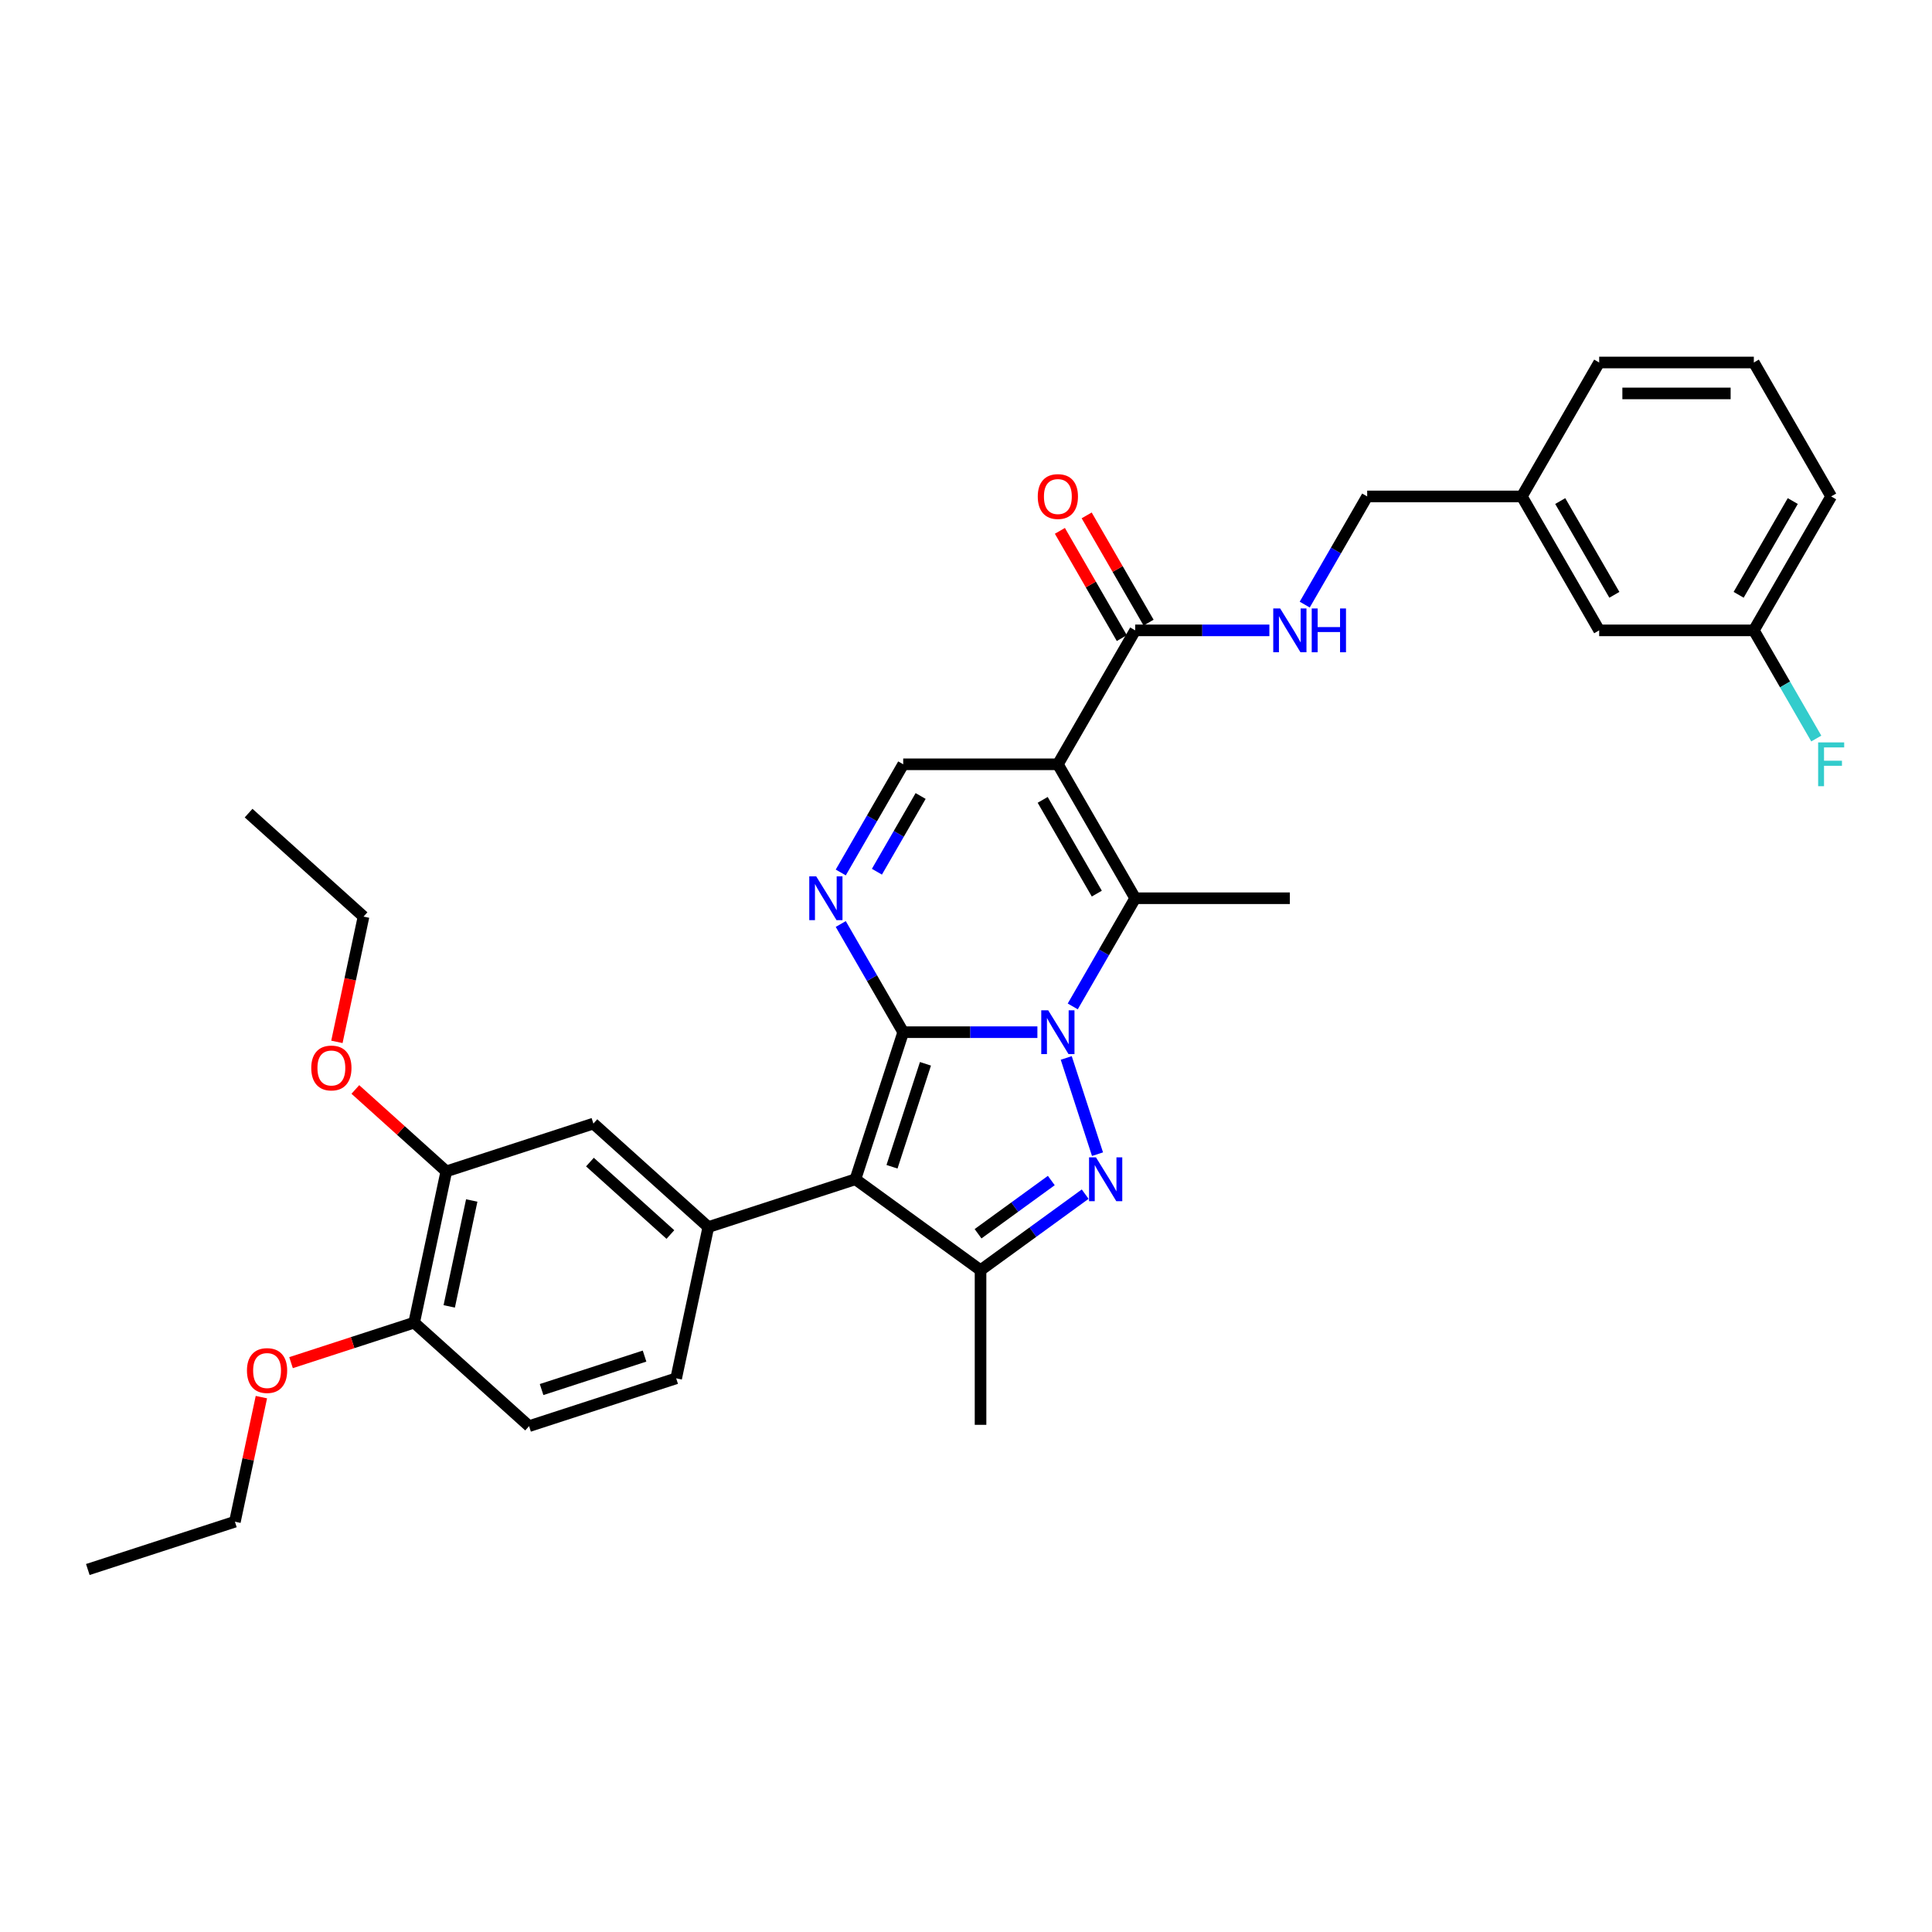 <?xml version='1.0' encoding='iso-8859-1'?>
<svg version='1.1' baseProfile='full'
              xmlns='http://www.w3.org/2000/svg'
                      xmlns:rdkit='http://www.rdkit.org/xml'
                      xmlns:xlink='http://www.w3.org/1999/xlink'
                  xml:space='preserve'
width='1000px' height='1000px' viewBox='0 0 1000 1000'>
<!-- END OF HEADER -->
<rect style='opacity:1.0;fill:#FFFFFF;stroke:none' width='1000' height='1000' x='0' y='0'> </rect>
<path class='bond-0' d='M 467.5,534.255 L 502.226,534.255' style='fill:none;fill-rule:evenodd;stroke:#000000;stroke-width:6px;stroke-linecap:butt;stroke-linejoin:miter;stroke-opacity:1' />
<path class='bond-0' d='M 502.226,534.255 L 536.952,534.255' style='fill:none;fill-rule:evenodd;stroke:#0000FF;stroke-width:6px;stroke-linecap:butt;stroke-linejoin:miter;stroke-opacity:1' />
<path class='bond-1' d='M 467.5,534.255 L 442.763,610.388' style='fill:none;fill-rule:evenodd;stroke:#000000;stroke-width:6px;stroke-linecap:butt;stroke-linejoin:miter;stroke-opacity:1' />
<path class='bond-1' d='M 479.016,550.623 L 461.7,603.916' style='fill:none;fill-rule:evenodd;stroke:#000000;stroke-width:6px;stroke-linecap:butt;stroke-linejoin:miter;stroke-opacity:1' />
<path class='bond-5' d='M 467.5,534.255 L 451.337,506.26' style='fill:none;fill-rule:evenodd;stroke:#000000;stroke-width:6px;stroke-linecap:butt;stroke-linejoin:miter;stroke-opacity:1' />
<path class='bond-5' d='M 451.337,506.26 L 435.174,478.266' style='fill:none;fill-rule:evenodd;stroke:#0000FF;stroke-width:6px;stroke-linecap:butt;stroke-linejoin:miter;stroke-opacity:1' />
<path class='bond-2' d='M 551.884,547.592 L 568.068,597.402' style='fill:none;fill-rule:evenodd;stroke:#0000FF;stroke-width:6px;stroke-linecap:butt;stroke-linejoin:miter;stroke-opacity:1' />
<path class='bond-4' d='M 555.251,520.919 L 571.413,492.924' style='fill:none;fill-rule:evenodd;stroke:#0000FF;stroke-width:6px;stroke-linecap:butt;stroke-linejoin:miter;stroke-opacity:1' />
<path class='bond-4' d='M 571.413,492.924 L 587.576,464.929' style='fill:none;fill-rule:evenodd;stroke:#000000;stroke-width:6px;stroke-linecap:butt;stroke-linejoin:miter;stroke-opacity:1' />
<path class='bond-6' d='M 442.763,610.388 L 507.525,657.441' style='fill:none;fill-rule:evenodd;stroke:#000000;stroke-width:6px;stroke-linecap:butt;stroke-linejoin:miter;stroke-opacity:1' />
<path class='bond-7' d='M 442.763,610.388 L 366.63,635.125' style='fill:none;fill-rule:evenodd;stroke:#000000;stroke-width:6px;stroke-linecap:butt;stroke-linejoin:miter;stroke-opacity:1' />
<path class='bond-33' d='M 561.689,618.089 L 534.607,637.765' style='fill:none;fill-rule:evenodd;stroke:#0000FF;stroke-width:6px;stroke-linecap:butt;stroke-linejoin:miter;stroke-opacity:1' />
<path class='bond-33' d='M 534.607,637.765 L 507.525,657.441' style='fill:none;fill-rule:evenodd;stroke:#000000;stroke-width:6px;stroke-linecap:butt;stroke-linejoin:miter;stroke-opacity:1' />
<path class='bond-33' d='M 544.154,611.039 L 525.197,624.812' style='fill:none;fill-rule:evenodd;stroke:#0000FF;stroke-width:6px;stroke-linecap:butt;stroke-linejoin:miter;stroke-opacity:1' />
<path class='bond-33' d='M 525.197,624.812 L 506.239,638.586' style='fill:none;fill-rule:evenodd;stroke:#000000;stroke-width:6px;stroke-linecap:butt;stroke-linejoin:miter;stroke-opacity:1' />
<path class='bond-3' d='M 547.551,395.603 L 467.5,395.603' style='fill:none;fill-rule:evenodd;stroke:#000000;stroke-width:6px;stroke-linecap:butt;stroke-linejoin:miter;stroke-opacity:1' />
<path class='bond-9' d='M 547.551,395.603 L 587.576,326.277' style='fill:none;fill-rule:evenodd;stroke:#000000;stroke-width:6px;stroke-linecap:butt;stroke-linejoin:miter;stroke-opacity:1' />
<path class='bond-34' d='M 547.551,395.603 L 587.576,464.929' style='fill:none;fill-rule:evenodd;stroke:#000000;stroke-width:6px;stroke-linecap:butt;stroke-linejoin:miter;stroke-opacity:1' />
<path class='bond-34' d='M 539.689,414.007 L 567.707,462.535' style='fill:none;fill-rule:evenodd;stroke:#000000;stroke-width:6px;stroke-linecap:butt;stroke-linejoin:miter;stroke-opacity:1' />
<path class='bond-18' d='M 587.576,464.929 L 667.627,464.929' style='fill:none;fill-rule:evenodd;stroke:#000000;stroke-width:6px;stroke-linecap:butt;stroke-linejoin:miter;stroke-opacity:1' />
<path class='bond-8' d='M 435.174,451.593 L 451.337,423.598' style='fill:none;fill-rule:evenodd;stroke:#0000FF;stroke-width:6px;stroke-linecap:butt;stroke-linejoin:miter;stroke-opacity:1' />
<path class='bond-8' d='M 451.337,423.598 L 467.5,395.603' style='fill:none;fill-rule:evenodd;stroke:#000000;stroke-width:6px;stroke-linecap:butt;stroke-linejoin:miter;stroke-opacity:1' />
<path class='bond-8' d='M 453.888,451.199 L 465.202,431.603' style='fill:none;fill-rule:evenodd;stroke:#0000FF;stroke-width:6px;stroke-linecap:butt;stroke-linejoin:miter;stroke-opacity:1' />
<path class='bond-8' d='M 465.202,431.603 L 476.516,412.007' style='fill:none;fill-rule:evenodd;stroke:#000000;stroke-width:6px;stroke-linecap:butt;stroke-linejoin:miter;stroke-opacity:1' />
<path class='bond-21' d='M 507.525,657.441 L 507.525,737.492' style='fill:none;fill-rule:evenodd;stroke:#000000;stroke-width:6px;stroke-linecap:butt;stroke-linejoin:miter;stroke-opacity:1' />
<path class='bond-10' d='M 366.63,635.125 L 307.14,581.561' style='fill:none;fill-rule:evenodd;stroke:#000000;stroke-width:6px;stroke-linecap:butt;stroke-linejoin:miter;stroke-opacity:1' />
<path class='bond-10' d='M 346.993,638.989 L 305.351,601.493' style='fill:none;fill-rule:evenodd;stroke:#000000;stroke-width:6px;stroke-linecap:butt;stroke-linejoin:miter;stroke-opacity:1' />
<path class='bond-13' d='M 366.63,635.125 L 349.986,713.427' style='fill:none;fill-rule:evenodd;stroke:#000000;stroke-width:6px;stroke-linecap:butt;stroke-linejoin:miter;stroke-opacity:1' />
<path class='bond-11' d='M 587.576,326.277 L 622.302,326.277' style='fill:none;fill-rule:evenodd;stroke:#000000;stroke-width:6px;stroke-linecap:butt;stroke-linejoin:miter;stroke-opacity:1' />
<path class='bond-11' d='M 622.302,326.277 L 657.028,326.277' style='fill:none;fill-rule:evenodd;stroke:#0000FF;stroke-width:6px;stroke-linecap:butt;stroke-linejoin:miter;stroke-opacity:1' />
<path class='bond-15' d='M 594.509,322.274 L 578.485,294.52' style='fill:none;fill-rule:evenodd;stroke:#000000;stroke-width:6px;stroke-linecap:butt;stroke-linejoin:miter;stroke-opacity:1' />
<path class='bond-15' d='M 578.485,294.52 L 562.46,266.765' style='fill:none;fill-rule:evenodd;stroke:#FF0000;stroke-width:6px;stroke-linecap:butt;stroke-linejoin:miter;stroke-opacity:1' />
<path class='bond-15' d='M 580.644,330.28 L 564.619,302.525' style='fill:none;fill-rule:evenodd;stroke:#000000;stroke-width:6px;stroke-linecap:butt;stroke-linejoin:miter;stroke-opacity:1' />
<path class='bond-15' d='M 564.619,302.525 L 548.595,274.77' style='fill:none;fill-rule:evenodd;stroke:#FF0000;stroke-width:6px;stroke-linecap:butt;stroke-linejoin:miter;stroke-opacity:1' />
<path class='bond-12' d='M 307.14,581.561 L 231.007,606.298' style='fill:none;fill-rule:evenodd;stroke:#000000;stroke-width:6px;stroke-linecap:butt;stroke-linejoin:miter;stroke-opacity:1' />
<path class='bond-17' d='M 675.327,312.94 L 691.49,284.946' style='fill:none;fill-rule:evenodd;stroke:#0000FF;stroke-width:6px;stroke-linecap:butt;stroke-linejoin:miter;stroke-opacity:1' />
<path class='bond-17' d='M 691.49,284.946 L 707.652,256.951' style='fill:none;fill-rule:evenodd;stroke:#000000;stroke-width:6px;stroke-linecap:butt;stroke-linejoin:miter;stroke-opacity:1' />
<path class='bond-23' d='M 231.007,606.298 L 207.467,585.102' style='fill:none;fill-rule:evenodd;stroke:#000000;stroke-width:6px;stroke-linecap:butt;stroke-linejoin:miter;stroke-opacity:1' />
<path class='bond-23' d='M 207.467,585.102 L 183.926,563.906' style='fill:none;fill-rule:evenodd;stroke:#FF0000;stroke-width:6px;stroke-linecap:butt;stroke-linejoin:miter;stroke-opacity:1' />
<path class='bond-35' d='M 231.007,606.298 L 214.364,684.599' style='fill:none;fill-rule:evenodd;stroke:#000000;stroke-width:6px;stroke-linecap:butt;stroke-linejoin:miter;stroke-opacity:1' />
<path class='bond-35' d='M 244.171,621.372 L 232.521,676.183' style='fill:none;fill-rule:evenodd;stroke:#000000;stroke-width:6px;stroke-linecap:butt;stroke-linejoin:miter;stroke-opacity:1' />
<path class='bond-16' d='M 349.986,713.427 L 273.853,738.164' style='fill:none;fill-rule:evenodd;stroke:#000000;stroke-width:6px;stroke-linecap:butt;stroke-linejoin:miter;stroke-opacity:1' />
<path class='bond-16' d='M 333.619,701.911 L 280.326,719.227' style='fill:none;fill-rule:evenodd;stroke:#000000;stroke-width:6px;stroke-linecap:butt;stroke-linejoin:miter;stroke-opacity:1' />
<path class='bond-14' d='M 214.364,684.599 L 273.853,738.164' style='fill:none;fill-rule:evenodd;stroke:#000000;stroke-width:6px;stroke-linecap:butt;stroke-linejoin:miter;stroke-opacity:1' />
<path class='bond-25' d='M 214.364,684.599 L 182.501,694.952' style='fill:none;fill-rule:evenodd;stroke:#000000;stroke-width:6px;stroke-linecap:butt;stroke-linejoin:miter;stroke-opacity:1' />
<path class='bond-25' d='M 182.501,694.952 L 150.639,705.305' style='fill:none;fill-rule:evenodd;stroke:#FF0000;stroke-width:6px;stroke-linecap:butt;stroke-linejoin:miter;stroke-opacity:1' />
<path class='bond-22' d='M 707.652,256.951 L 787.703,256.951' style='fill:none;fill-rule:evenodd;stroke:#000000;stroke-width:6px;stroke-linecap:butt;stroke-linejoin:miter;stroke-opacity:1' />
<path class='bond-19' d='M 827.729,326.277 L 787.703,256.951' style='fill:none;fill-rule:evenodd;stroke:#000000;stroke-width:6px;stroke-linecap:butt;stroke-linejoin:miter;stroke-opacity:1' />
<path class='bond-19' d='M 835.59,307.873 L 807.572,259.345' style='fill:none;fill-rule:evenodd;stroke:#000000;stroke-width:6px;stroke-linecap:butt;stroke-linejoin:miter;stroke-opacity:1' />
<path class='bond-20' d='M 827.729,326.277 L 907.78,326.277' style='fill:none;fill-rule:evenodd;stroke:#000000;stroke-width:6px;stroke-linecap:butt;stroke-linejoin:miter;stroke-opacity:1' />
<path class='bond-24' d='M 907.78,326.277 L 923.943,354.272' style='fill:none;fill-rule:evenodd;stroke:#000000;stroke-width:6px;stroke-linecap:butt;stroke-linejoin:miter;stroke-opacity:1' />
<path class='bond-24' d='M 923.943,354.272 L 940.105,382.267' style='fill:none;fill-rule:evenodd;stroke:#33CCCC;stroke-width:6px;stroke-linecap:butt;stroke-linejoin:miter;stroke-opacity:1' />
<path class='bond-36' d='M 907.78,326.277 L 947.805,256.951' style='fill:none;fill-rule:evenodd;stroke:#000000;stroke-width:6px;stroke-linecap:butt;stroke-linejoin:miter;stroke-opacity:1' />
<path class='bond-36' d='M 899.918,307.873 L 927.936,259.345' style='fill:none;fill-rule:evenodd;stroke:#000000;stroke-width:6px;stroke-linecap:butt;stroke-linejoin:miter;stroke-opacity:1' />
<path class='bond-28' d='M 787.703,256.951 L 827.729,187.625' style='fill:none;fill-rule:evenodd;stroke:#000000;stroke-width:6px;stroke-linecap:butt;stroke-linejoin:miter;stroke-opacity:1' />
<path class='bond-29' d='M 174.38,539.269 L 181.271,506.85' style='fill:none;fill-rule:evenodd;stroke:#FF0000;stroke-width:6px;stroke-linecap:butt;stroke-linejoin:miter;stroke-opacity:1' />
<path class='bond-29' d='M 181.271,506.85 L 188.162,474.432' style='fill:none;fill-rule:evenodd;stroke:#000000;stroke-width:6px;stroke-linecap:butt;stroke-linejoin:miter;stroke-opacity:1' />
<path class='bond-30' d='M 135.294,723.153 L 128.441,755.396' style='fill:none;fill-rule:evenodd;stroke:#FF0000;stroke-width:6px;stroke-linecap:butt;stroke-linejoin:miter;stroke-opacity:1' />
<path class='bond-30' d='M 128.441,755.396 L 121.587,787.638' style='fill:none;fill-rule:evenodd;stroke:#000000;stroke-width:6px;stroke-linecap:butt;stroke-linejoin:miter;stroke-opacity:1' />
<path class='bond-26' d='M 907.78,187.625 L 827.729,187.625' style='fill:none;fill-rule:evenodd;stroke:#000000;stroke-width:6px;stroke-linecap:butt;stroke-linejoin:miter;stroke-opacity:1' />
<path class='bond-26' d='M 895.772,203.635 L 839.736,203.635' style='fill:none;fill-rule:evenodd;stroke:#000000;stroke-width:6px;stroke-linecap:butt;stroke-linejoin:miter;stroke-opacity:1' />
<path class='bond-27' d='M 907.78,187.625 L 947.805,256.951' style='fill:none;fill-rule:evenodd;stroke:#000000;stroke-width:6px;stroke-linecap:butt;stroke-linejoin:miter;stroke-opacity:1' />
<path class='bond-32' d='M 188.162,474.432 L 128.672,420.867' style='fill:none;fill-rule:evenodd;stroke:#000000;stroke-width:6px;stroke-linecap:butt;stroke-linejoin:miter;stroke-opacity:1' />
<path class='bond-31' d='M 121.587,787.638 L 45.455,812.375' style='fill:none;fill-rule:evenodd;stroke:#000000;stroke-width:6px;stroke-linecap:butt;stroke-linejoin:miter;stroke-opacity:1' />
<path  class='atom-1' d='M 542.539 522.92
L 549.968 534.928
Q 550.705 536.112, 551.889 538.258
Q 553.074 540.403, 553.138 540.531
L 553.138 522.92
L 556.148 522.92
L 556.148 545.591
L 553.042 545.591
L 545.069 532.462
Q 544.141 530.925, 543.148 529.164
Q 542.187 527.403, 541.899 526.859
L 541.899 545.591
L 538.953 545.591
L 538.953 522.92
L 542.539 522.92
' fill='#0000FF'/>
<path  class='atom-3' d='M 567.277 599.053
L 574.705 611.061
Q 575.442 612.245, 576.627 614.391
Q 577.811 616.536, 577.875 616.664
L 577.875 599.053
L 580.885 599.053
L 580.885 621.723
L 577.779 621.723
L 569.806 608.595
Q 568.878 607.058, 567.885 605.297
Q 566.924 603.536, 566.636 602.992
L 566.636 621.723
L 563.69 621.723
L 563.69 599.053
L 567.277 599.053
' fill='#0000FF'/>
<path  class='atom-6' d='M 422.463 453.594
L 429.892 465.602
Q 430.628 466.786, 431.813 468.932
Q 432.998 471.077, 433.062 471.205
L 433.062 453.594
L 436.072 453.594
L 436.072 476.264
L 432.966 476.264
L 424.993 463.136
Q 424.064 461.599, 423.072 459.838
Q 422.111 458.077, 421.823 457.532
L 421.823 476.264
L 418.877 476.264
L 418.877 453.594
L 422.463 453.594
' fill='#0000FF'/>
<path  class='atom-12' d='M 662.616 314.942
L 670.045 326.949
Q 670.781 328.134, 671.966 330.28
Q 673.151 332.425, 673.215 332.553
L 673.215 314.942
L 676.224 314.942
L 676.224 337.612
L 673.119 337.612
L 665.145 324.484
Q 664.217 322.947, 663.224 321.186
Q 662.264 319.425, 661.975 318.88
L 661.975 337.612
L 659.03 337.612
L 659.03 314.942
L 662.616 314.942
' fill='#0000FF'/>
<path  class='atom-12' d='M 678.946 314.942
L 682.02 314.942
L 682.02 324.58
L 693.612 324.58
L 693.612 314.942
L 696.686 314.942
L 696.686 337.612
L 693.612 337.612
L 693.612 327.142
L 682.02 327.142
L 682.02 337.612
L 678.946 337.612
L 678.946 314.942
' fill='#0000FF'/>
<path  class='atom-16' d='M 537.144 257.015
Q 537.144 251.571, 539.834 248.53
Q 542.523 245.488, 547.551 245.488
Q 552.578 245.488, 555.268 248.53
Q 557.957 251.571, 557.957 257.015
Q 557.957 262.522, 555.236 265.66
Q 552.514 268.766, 547.551 268.766
Q 542.556 268.766, 539.834 265.66
Q 537.144 262.554, 537.144 257.015
M 547.551 266.205
Q 551.009 266.205, 552.866 263.899
Q 554.755 261.562, 554.755 257.015
Q 554.755 252.564, 552.866 250.323
Q 551.009 248.049, 547.551 248.049
Q 544.092 248.049, 542.203 250.291
Q 540.346 252.532, 540.346 257.015
Q 540.346 261.594, 542.203 263.899
Q 544.092 266.205, 547.551 266.205
' fill='#FF0000'/>
<path  class='atom-24' d='M 161.111 552.797
Q 161.111 547.354, 163.801 544.312
Q 166.491 541.27, 171.518 541.27
Q 176.545 541.27, 179.235 544.312
Q 181.925 547.354, 181.925 552.797
Q 181.925 558.305, 179.203 561.443
Q 176.481 564.549, 171.518 564.549
Q 166.523 564.549, 163.801 561.443
Q 161.111 558.337, 161.111 552.797
M 171.518 561.987
Q 174.976 561.987, 176.833 559.682
Q 178.723 557.344, 178.723 552.797
Q 178.723 548.347, 176.833 546.105
Q 174.976 543.832, 171.518 543.832
Q 168.06 543.832, 166.171 546.073
Q 164.313 548.315, 164.313 552.797
Q 164.313 557.376, 166.171 559.682
Q 168.06 561.987, 171.518 561.987
' fill='#FF0000'/>
<path  class='atom-25' d='M 941.065 384.268
L 954.545 384.268
L 954.545 386.862
L 944.107 386.862
L 944.107 393.746
L 953.393 393.746
L 953.393 396.372
L 944.107 396.372
L 944.107 406.938
L 941.065 406.938
L 941.065 384.268
' fill='#33CCCC'/>
<path  class='atom-26' d='M 127.824 709.401
Q 127.824 703.957, 130.514 700.915
Q 133.204 697.873, 138.231 697.873
Q 143.258 697.873, 145.948 700.915
Q 148.638 703.957, 148.638 709.401
Q 148.638 714.908, 145.916 718.046
Q 143.194 721.152, 138.231 721.152
Q 133.236 721.152, 130.514 718.046
Q 127.824 714.94, 127.824 709.401
M 138.231 718.59
Q 141.689 718.59, 143.546 716.285
Q 145.436 713.948, 145.436 709.401
Q 145.436 704.95, 143.546 702.708
Q 141.689 700.435, 138.231 700.435
Q 134.773 700.435, 132.884 702.676
Q 131.026 704.918, 131.026 709.401
Q 131.026 713.98, 132.884 716.285
Q 134.773 718.59, 138.231 718.59
' fill='#FF0000'/>
</svg>
